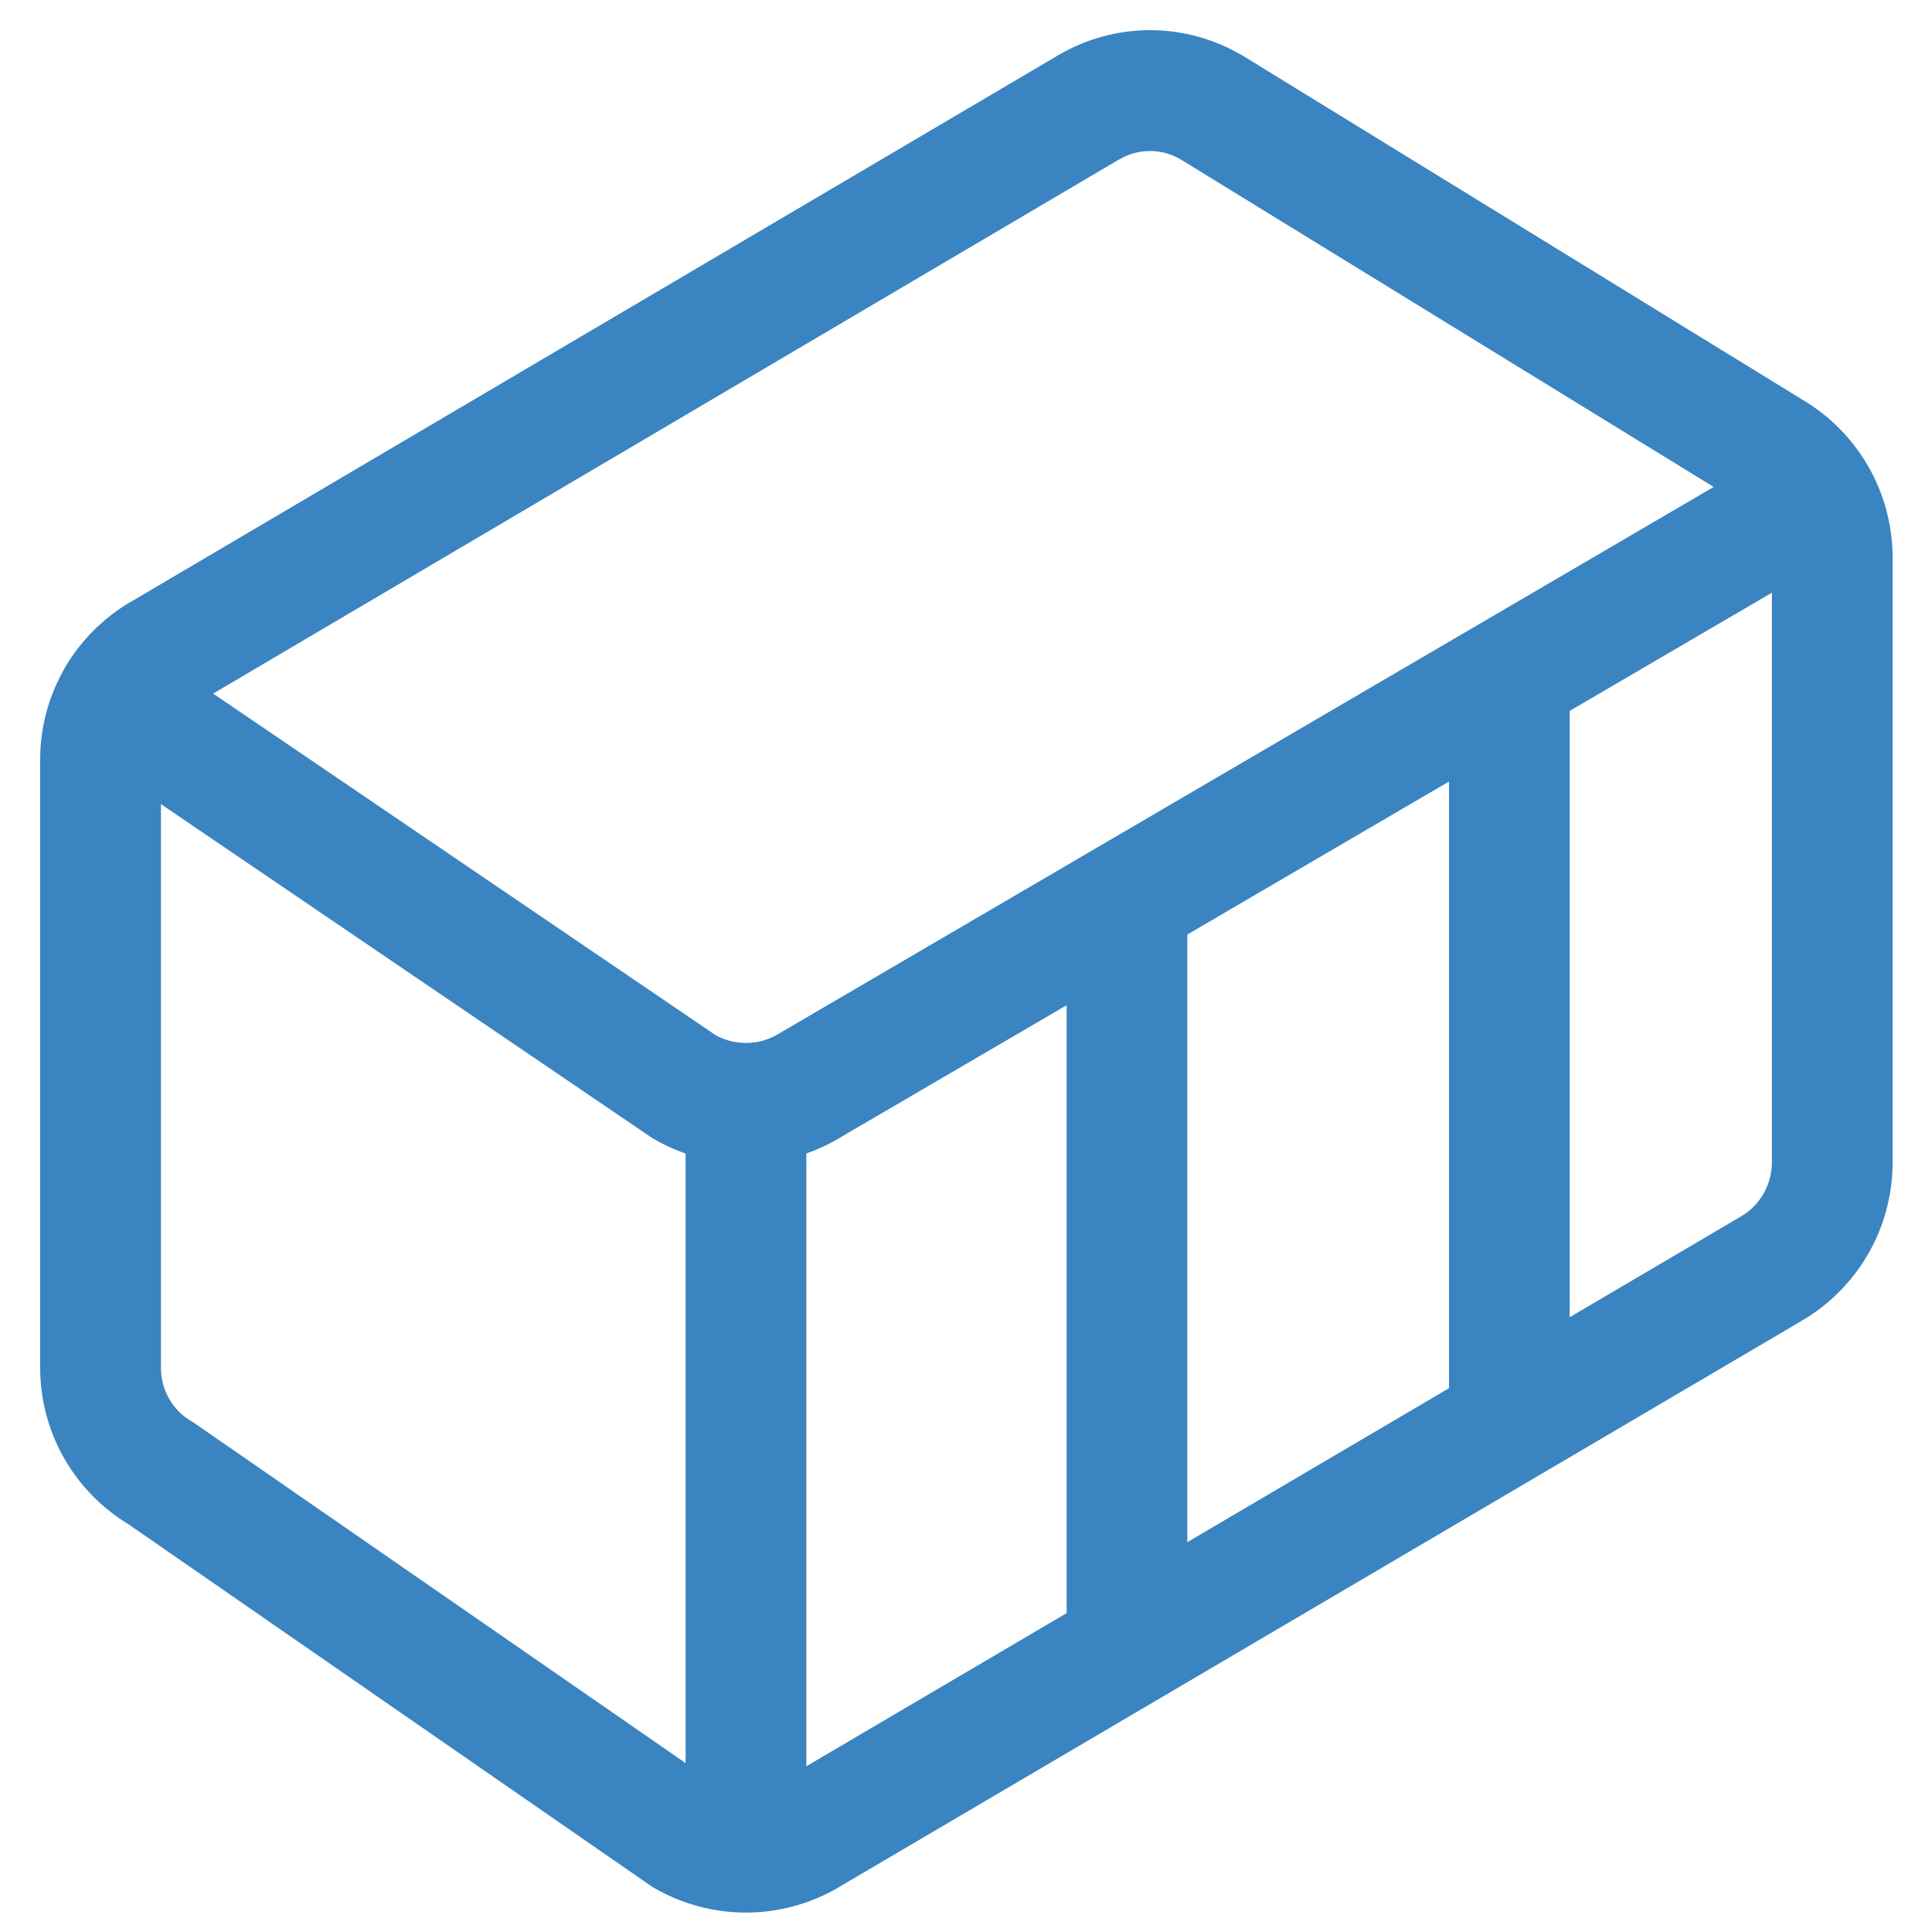 <svg width="23" height="23" viewBox="0 0 23 23" fill="none" xmlns="http://www.w3.org/2000/svg">
<g clip-path="url(#clip0_3320_310)">
<path d="M12.604 0.654C12.934 0.461 13.309 0.359 13.691 0.359C14.073 0.359 14.448 0.461 14.778 0.654L14.785 0.657L21.452 4.755C21.78 4.948 22.052 5.223 22.242 5.553C22.431 5.883 22.531 6.257 22.531 6.637V13.84C22.531 14.617 22.117 15.335 21.445 15.726L21.444 15.727L9.978 22.471L9.974 22.474C9.298 22.867 8.462 22.867 7.785 22.474L7.76 22.459L1.528 18.145C1.208 17.951 0.943 17.678 0.759 17.352C0.575 17.026 0.478 16.657 0.478 16.283V9.045C0.478 8.669 0.574 8.307 0.75 7.991L0.753 7.985L0.766 7.96C0.955 7.632 1.226 7.359 1.552 7.167H1.554L12.604 0.654ZM13.329 1.895H13.328L2.537 8.257L8.525 12.327C8.637 12.387 8.762 12.418 8.89 12.416C9.017 12.415 9.141 12.381 9.252 12.317L20.401 5.797L14.048 1.893C13.938 1.83 13.814 1.797 13.688 1.798C13.562 1.798 13.438 1.832 13.329 1.896V1.895ZM8.162 13.733C8.031 13.687 7.905 13.63 7.785 13.56L7.763 13.547L1.916 9.573V16.284C1.916 16.547 2.054 16.79 2.279 16.92L2.303 16.934L8.162 20.989V13.733ZM17.25 9.304L14.135 11.125V18.359L17.25 16.526V9.304ZM9.976 13.557L9.974 13.559C9.855 13.629 9.729 13.686 9.599 13.732V21.027L12.698 19.204V11.967L9.976 13.557ZM18.687 8.463V15.681L20.723 14.483C20.835 14.418 20.929 14.324 20.994 14.211C21.059 14.098 21.093 13.97 21.094 13.84V7.056L18.687 8.463Z" fill="#3A84C1"/>
</g>
<defs>
<clipPath id="clip0_3320_310">
<rect width="23" height="23" fill="white"/>
</clipPath>
</defs>
</svg>
